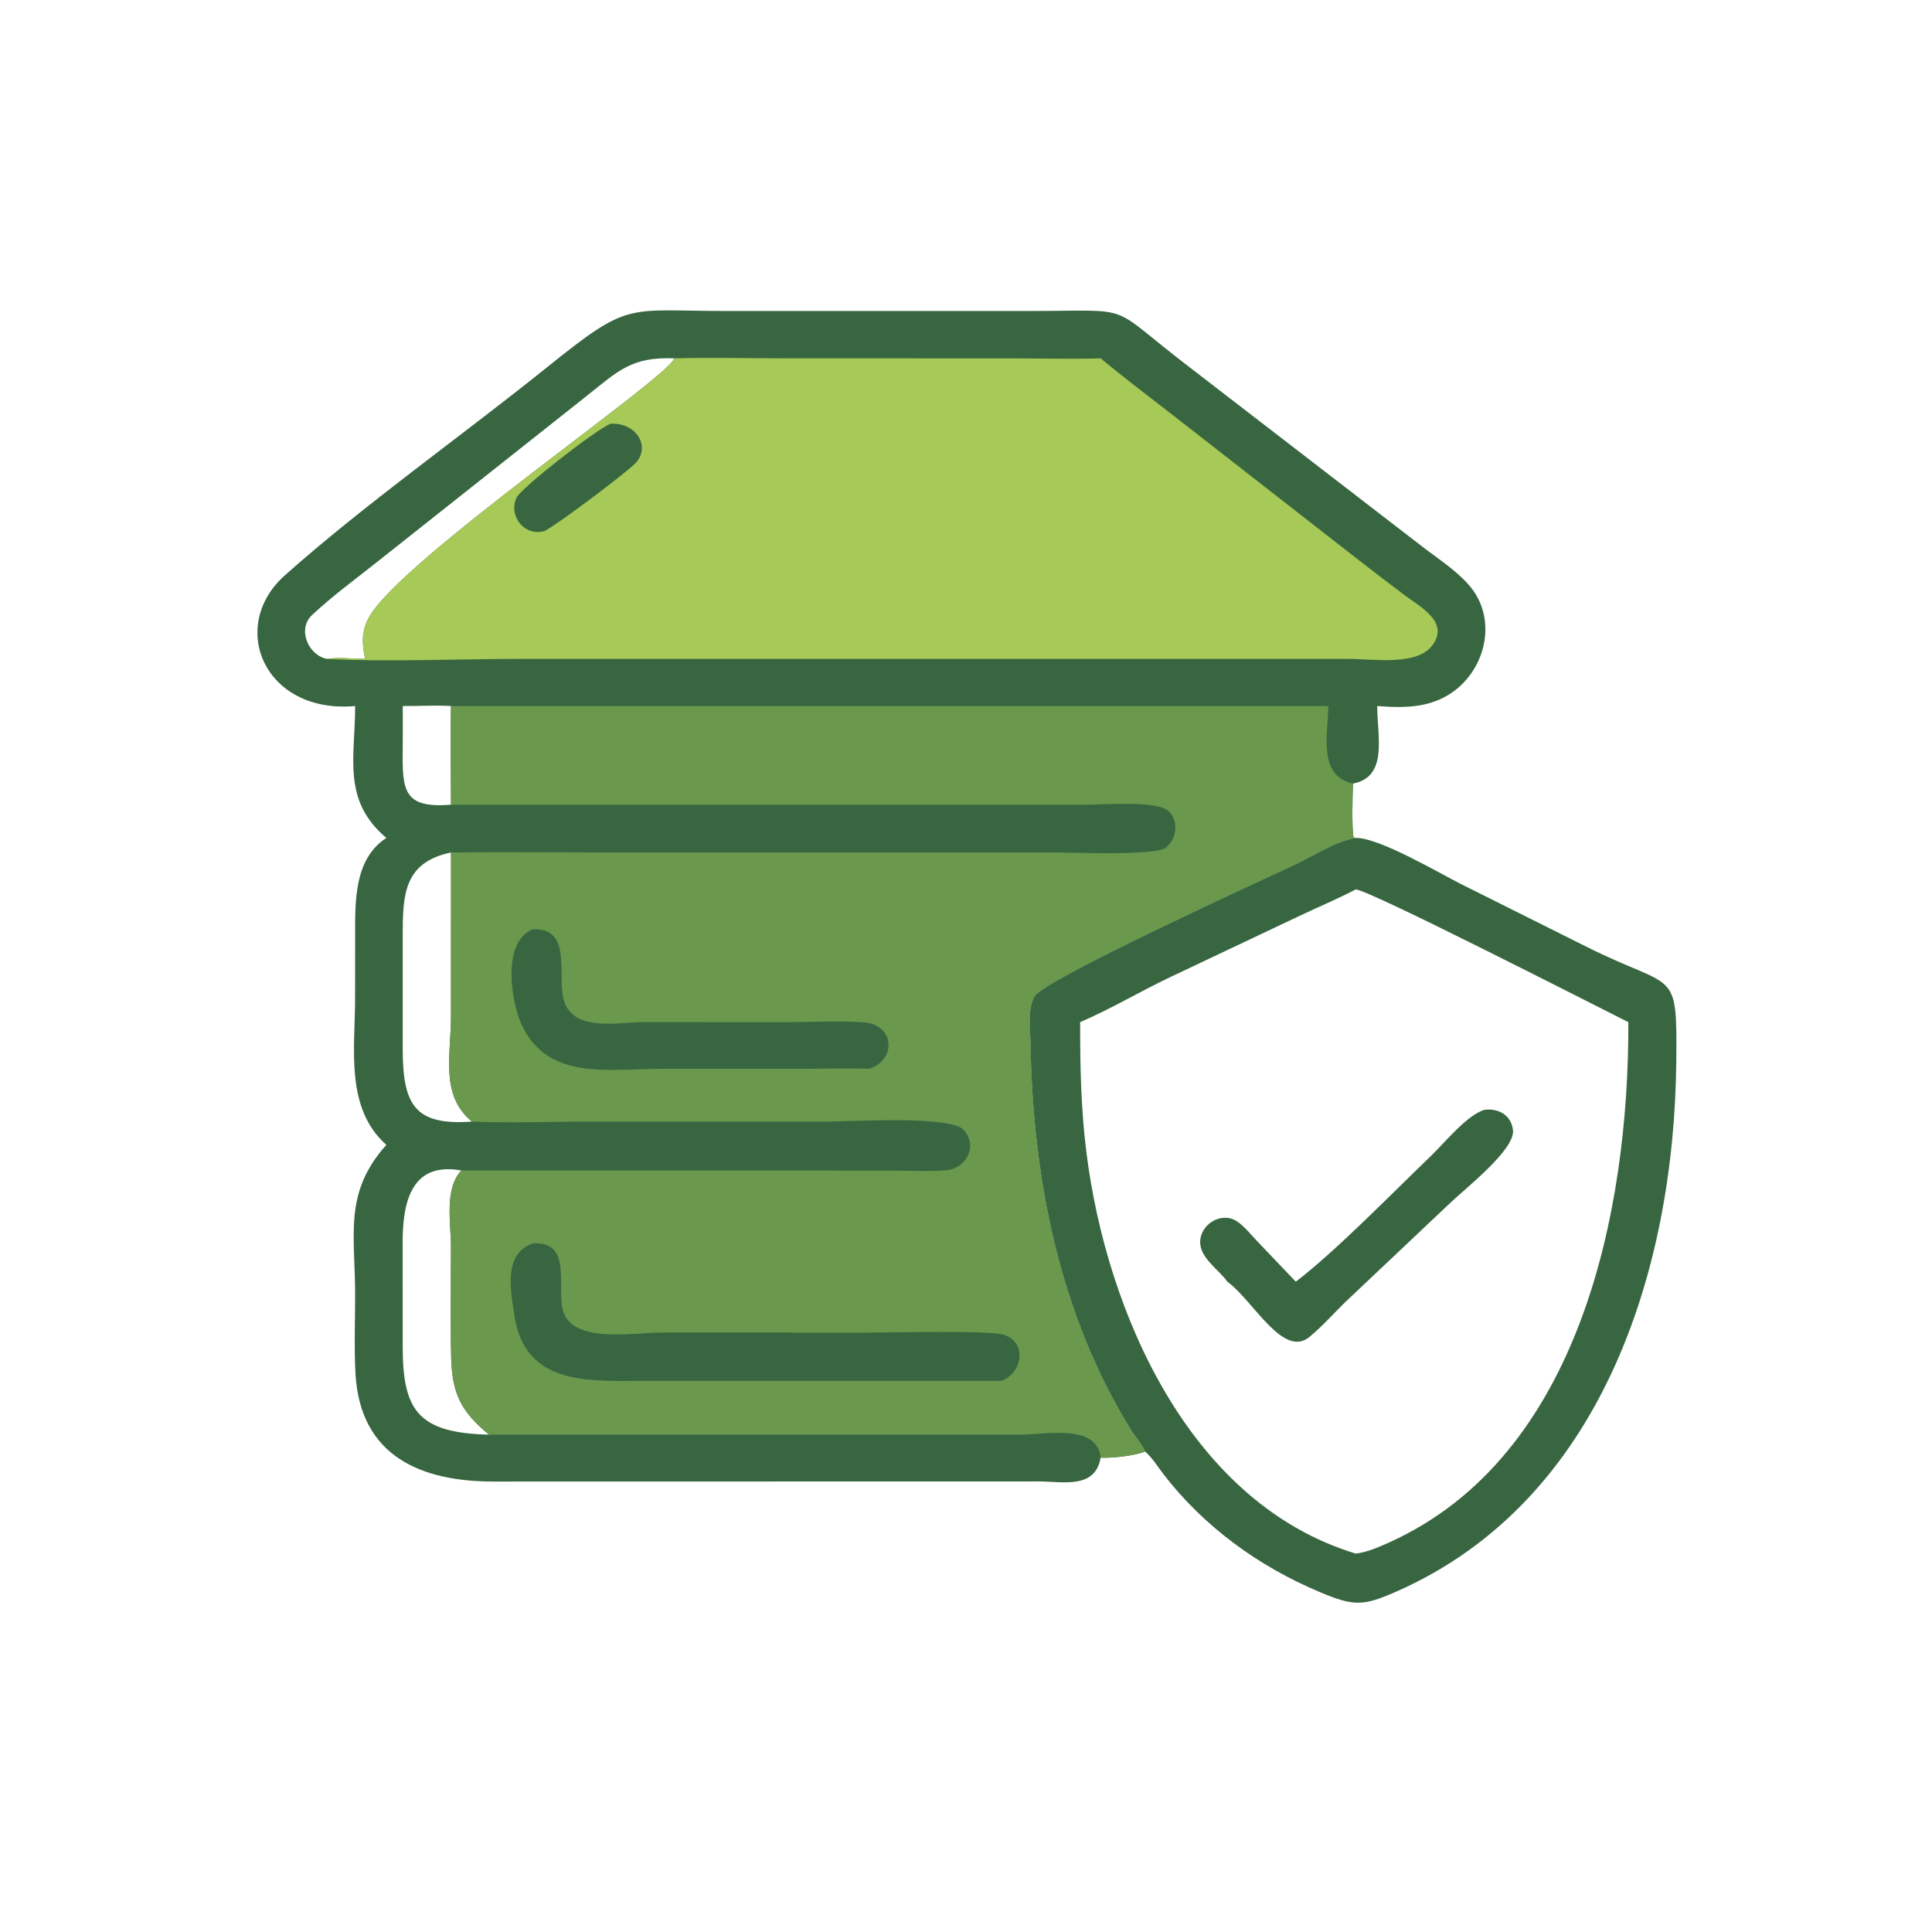 <?xml version="1.0" encoding="UTF-8"?> <svg xmlns="http://www.w3.org/2000/svg" width="140" height="140" viewBox="0 0 140 140" fill="none"><path d="M98.241 60.721C99.909 60.679 104.264 63.255 105.866 64.06L114.969 68.608C121.402 71.833 121.536 70.014 121.47 76.913C121.326 92.088 116.032 108.747 101.27 115.294C98.774 116.4 98.136 116.42 95.606 115.355C91.203 113.503 87.246 110.629 84.319 106.838C83.905 106.303 83.49 105.614 82.976 105.184C82.76 104.649 82.3 104.17 81.993 103.678C76.766 95.29 74.823 85.31 74.67 75.541C74.656 74.579 74.449 72.981 74.992 72.163C75.833 70.899 91.71 63.644 93.782 62.68C95.193 62.024 96.698 60.981 98.241 60.721ZM98.241 64.453C96.91 65.147 95.533 65.72 94.179 66.364L84.862 70.776C82.65 71.82 80.516 73.105 78.272 74.069C78.267 77.282 78.329 80.399 78.736 83.594C80.197 95.076 86.185 108.924 98.241 112.578C99.064 112.485 99.889 112.119 100.638 111.783C114.499 105.556 118.043 87.726 117.996 74.069C115.687 72.917 99.114 64.432 98.241 64.453Z" fill="#386641"></path><path d="M107.599 80.414C108.61 80.304 109.503 80.819 109.636 81.881C109.812 83.293 106.225 86.078 105.083 87.174L97.727 94.124C96.77 95.025 95.896 96.051 94.882 96.884C92.996 98.434 90.836 94.312 89.026 92.942L88.937 92.876C88.321 91.996 86.972 91.175 86.967 90.017C86.962 88.728 88.493 87.766 89.618 88.492C90.166 88.846 90.623 89.445 91.076 89.915L93.897 92.876C96.804 90.663 100.959 86.382 103.705 83.751C104.663 82.833 106.328 80.757 107.599 80.414Z" fill="#386641"></path><path d="M25.735 51.161C19.175 51.756 16.476 45.402 20.647 41.686C26.41 36.554 33.499 31.554 39.594 26.651C45.672 21.762 45.286 22.537 52.574 22.535L74.484 22.536C82.503 22.536 80.056 21.914 86.125 26.553L103.237 39.741C104.327 40.567 105.551 41.368 106.452 42.403C108.4 44.641 107.816 48.016 105.637 49.862C103.94 51.3 101.911 51.325 99.8 51.161C99.784 53.295 100.627 56.285 98.049 56.781C98.002 57.511 97.953 60.134 98.085 60.677L98.241 60.721C96.698 60.981 95.194 62.024 93.782 62.68C91.71 63.644 75.833 70.899 74.992 72.163C74.449 72.981 74.656 74.579 74.67 75.541C74.823 85.31 76.766 95.29 81.993 103.678C82.3 104.17 82.76 104.649 82.976 105.184C82.242 105.482 80.549 105.68 79.757 105.626C79.373 107.918 77.011 107.36 75.322 107.35L35.73 107.358C30.613 107.355 26.096 105.597 25.759 99.536C25.655 97.651 25.735 95.724 25.734 93.836C25.731 89.415 24.892 86.436 27.996 82.962C24.988 80.294 25.732 75.941 25.731 72.355L25.733 67.892C25.735 65.423 25.621 62.259 27.996 60.721C24.763 57.98 25.736 54.886 25.735 51.161ZM23.688 47.746C24.438 47.611 25.662 47.74 26.463 47.746C26.22 46.638 26.176 45.721 26.762 44.69C29.151 40.488 48.448 27.37 48.858 25.967C45.754 25.844 44.785 26.888 42.525 28.681L27.406 40.658C25.788 41.948 24.124 43.152 22.611 44.57C21.53 45.583 22.325 47.474 23.688 47.746ZM35.436 103.96C33.434 102.307 32.752 101.027 32.692 98.33C32.633 95.68 32.677 93.02 32.679 90.37C32.68 88.66 32.177 86.13 33.434 84.818C29.656 84.124 29.172 87.394 29.178 90.078L29.182 97.519C29.171 102.19 30.27 103.841 35.436 103.96ZM34.197 81.274C31.875 79.36 32.68 76.474 32.68 73.609L32.682 61.775C29.268 62.487 29.185 64.847 29.183 67.733L29.182 75.968C29.186 80 29.989 81.585 34.197 81.274ZM29.186 51.161C29.188 52.198 29.197 53.236 29.183 54.273C29.146 57.307 29.234 58.582 32.682 58.314C32.683 55.934 32.612 53.539 32.682 51.161C31.518 51.091 30.351 51.171 29.186 51.161Z" fill="#386641"></path><path d="M48.858 25.967C51.526 25.893 54.218 25.966 56.888 25.966L73.118 25.968C75.325 25.969 77.551 26.031 79.757 25.967C81.662 27.546 83.631 29.019 85.579 30.542L97.932 40.176C99.193 41.167 100.471 42.141 101.752 43.106C102.898 43.969 105.125 45.099 103.74 46.831C102.598 48.259 99.41 47.747 97.813 47.747L37.747 47.745C33.24 47.744 28.145 47.982 23.688 47.746C24.438 47.611 25.662 47.74 26.463 47.746C26.22 46.638 26.176 45.721 26.762 44.69C29.151 40.488 48.448 27.37 48.858 25.967Z" fill="#A7C957"></path><path d="M44.244 30.705C46.174 30.602 47.195 32.455 45.995 33.613C45.094 34.481 40.265 38.102 39.452 38.484C38.033 38.884 36.824 37.435 37.425 36.07C37.733 35.371 43.193 31.117 44.244 30.705Z" fill="#386641"></path><path d="M32.682 51.161H96.251C96.242 53.146 95.458 56.233 98.049 56.781C98.002 57.511 97.953 60.134 98.085 60.677L98.241 60.721C96.698 60.981 95.193 62.024 93.782 62.68C91.71 63.644 75.833 70.899 74.992 72.163C74.449 72.981 74.656 74.579 74.67 75.541C74.823 85.31 76.766 95.29 81.993 103.678C82.3 104.17 82.76 104.649 82.976 105.184C82.242 105.482 80.549 105.68 79.757 105.626C79.504 103.138 75.758 103.958 73.914 103.96L35.436 103.96C33.434 102.307 32.752 101.027 32.692 98.33C32.633 95.68 32.677 93.02 32.679 90.37C32.68 88.66 32.177 86.13 33.434 84.818L64.585 84.824C65.898 84.826 67.253 84.9 68.561 84.802C70.004 84.695 70.897 83.034 69.829 81.874C68.85 80.81 61.762 81.275 59.896 81.275L42.682 81.274C39.911 81.274 36.932 81.393 34.197 81.274C31.875 79.36 32.68 76.474 32.68 73.609L32.682 61.775C36.603 61.733 40.528 61.775 44.448 61.775H76.668C77.776 61.775 83.719 62.026 84.482 61.425C85.281 60.796 85.431 59.529 84.7 58.794C83.893 57.983 80.034 58.313 78.707 58.314H32.682C32.683 55.934 32.612 53.539 32.682 51.161Z" fill="#6A994E"></path><path d="M38.587 67.34C41.684 67.172 40.198 71.115 40.971 72.799C41.861 74.738 44.886 74.072 46.576 74.067L57.186 74.068C58.974 74.069 60.844 73.948 62.622 74.086C64.848 74.26 64.971 76.824 62.983 77.451C61.315 77.395 59.629 77.449 57.959 77.449L47.892 77.449C44.146 77.451 39.577 78.364 37.742 74.114C37.047 72.504 36.352 68.287 38.587 67.34Z" fill="#386641"></path><path d="M38.587 90.102C41.704 89.878 40.136 93.696 40.916 95.287C41.913 97.32 45.96 96.564 47.88 96.562L63.024 96.566C64.581 96.566 71.826 96.381 72.794 96.736C74.478 97.356 74.039 99.515 72.57 100.066L46.114 100.066C42.444 100.072 38.022 100.287 37.274 95.326C36.977 93.358 36.498 90.876 38.587 90.102Z" fill="#386641"></path></svg> 